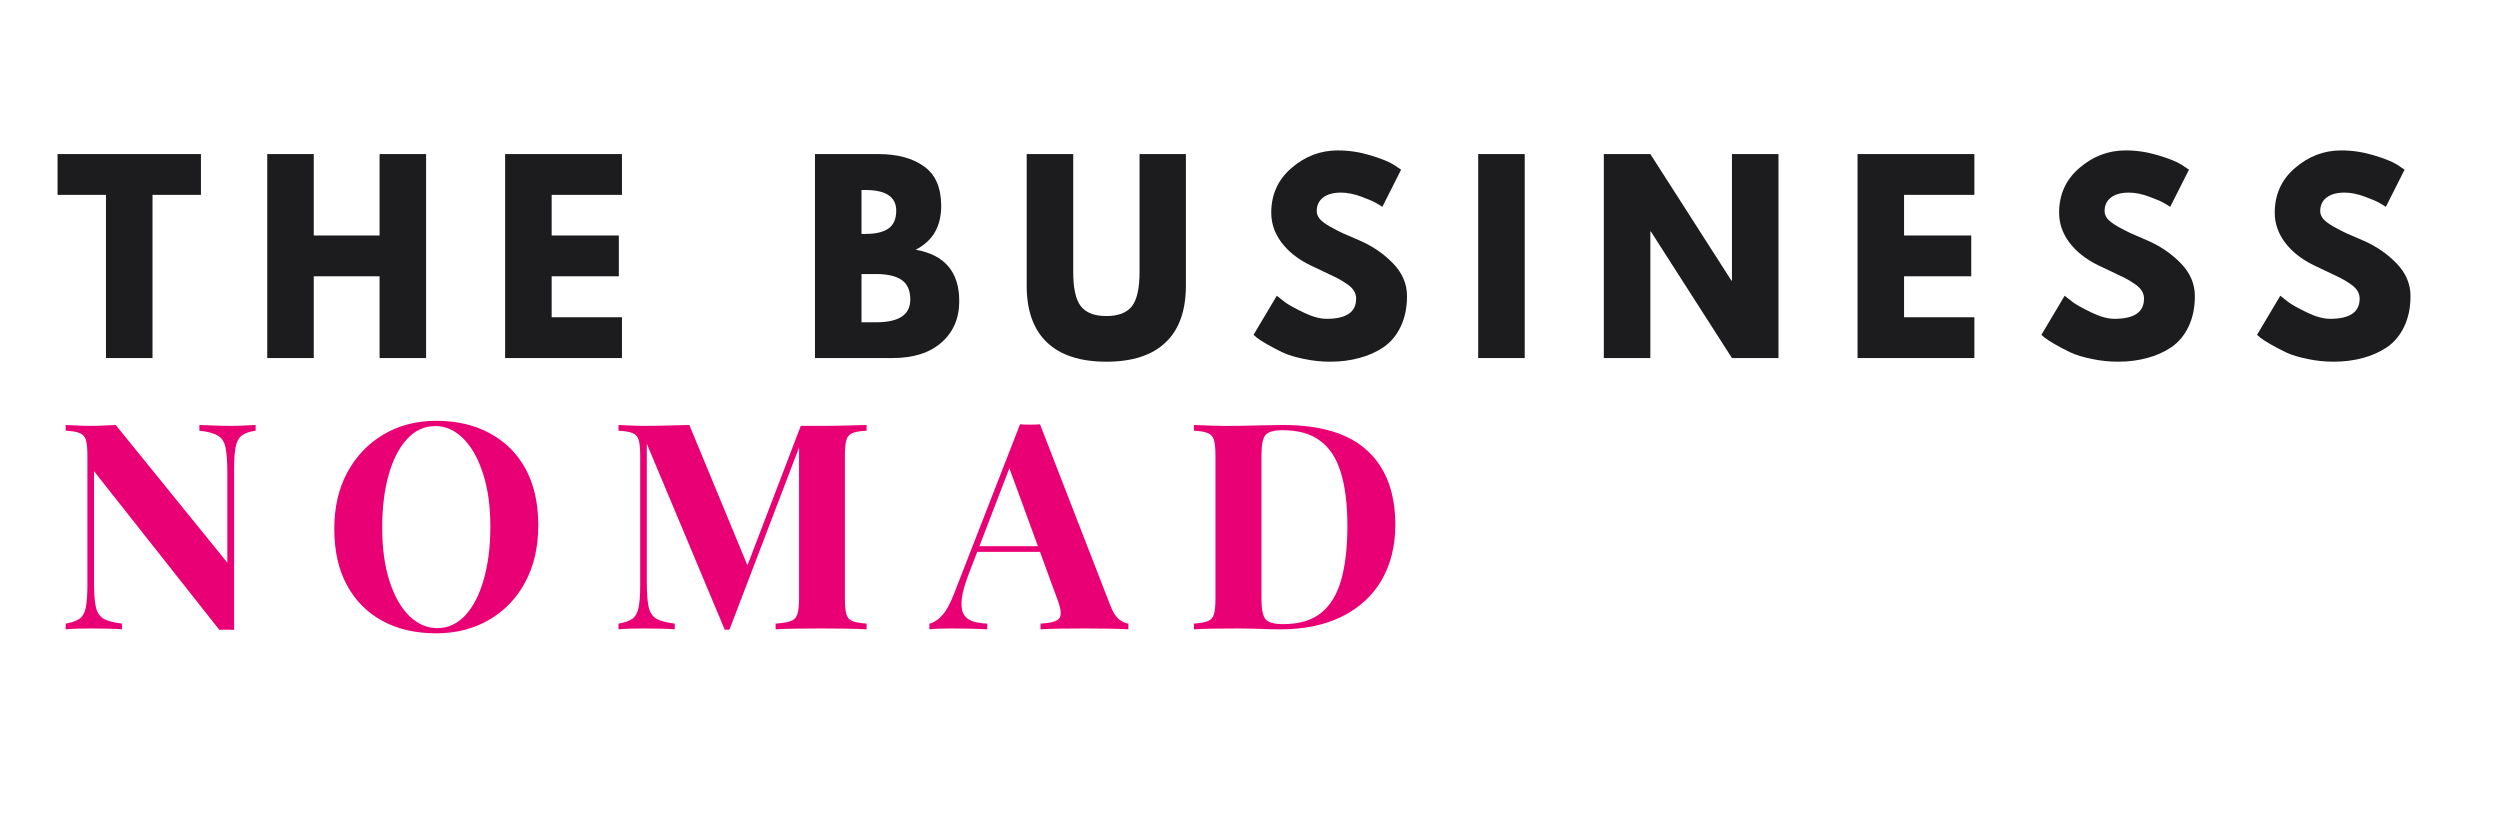 <svg xmlns="http://www.w3.org/2000/svg" xmlns:xlink="http://www.w3.org/1999/xlink" width="300" zoomAndPan="magnify" viewBox="0 0 224.88 75" height="100" preserveAspectRatio="xMidYMid meet" version="1.2"><defs/><g id="e3ed7d6e7f"><g style="fill:#1c1c1e;fill-opacity:1;"><g transform="translate(4.947, 32.225)"><path style="stroke:none" d="M 0.172 -14.688 L 0.172 -18.359 L 13.078 -18.359 L 13.078 -14.688 L 8.719 -14.688 L 8.719 0 L 4.531 0 L 4.531 -14.688 Z M 0.172 -14.688 "/></g></g><g style="fill:#1c1c1e;fill-opacity:1;"><g transform="translate(22.663, 32.225)"><path style="stroke:none" d="M 5.516 -7.359 L 5.516 0 L 1.328 0 L 1.328 -18.359 L 5.516 -18.359 L 5.516 -11.031 L 11.438 -11.031 L 11.438 -18.359 L 15.625 -18.359 L 15.625 0 L 11.438 0 L 11.438 -7.359 Z M 5.516 -7.359 "/></g></g><g style="fill:#1c1c1e;fill-opacity:1;"><g transform="translate(44.073, 32.225)"><path style="stroke:none" d="M 11.844 -18.359 L 11.844 -14.688 L 5.516 -14.688 L 5.516 -11.031 L 11.562 -11.031 L 11.562 -7.359 L 5.516 -7.359 L 5.516 -3.672 L 11.844 -3.672 L 11.844 0 L 1.328 0 L 1.328 -18.359 Z M 11.844 -18.359 "/></g></g><g style="fill:#1c1c1e;fill-opacity:1;"><g transform="translate(61.432, 32.225)"><path style="stroke:none" d=""/></g></g><g style="fill:#1c1c1e;fill-opacity:1;"><g transform="translate(71.96, 32.225)"><path style="stroke:none" d="M 1.328 -18.359 L 7.031 -18.359 C 8.75 -18.359 10.117 -17.988 11.141 -17.25 C 12.172 -16.52 12.688 -15.332 12.688 -13.688 C 12.688 -11.844 11.922 -10.531 10.391 -9.75 C 13.004 -9.289 14.312 -7.75 14.312 -5.125 C 14.312 -3.57 13.773 -2.328 12.703 -1.391 C 11.641 -0.461 10.172 0 8.297 0 L 1.328 0 Z M 5.516 -11.172 L 5.859 -11.172 C 6.785 -11.172 7.477 -11.332 7.938 -11.656 C 8.406 -11.988 8.641 -12.523 8.641 -13.266 C 8.641 -14.504 7.711 -15.125 5.859 -15.125 L 5.516 -15.125 Z M 5.516 -3.219 L 6.828 -3.219 C 8.879 -3.219 9.906 -3.898 9.906 -5.266 C 9.906 -6.086 9.645 -6.676 9.125 -7.031 C 8.613 -7.383 7.848 -7.562 6.828 -7.562 L 5.516 -7.562 Z M 5.516 -3.219 "/></g></g><g style="fill:#1c1c1e;fill-opacity:1;"><g transform="translate(91.233, 32.225)"><path style="stroke:none" d="M 15.438 -18.359 L 15.438 -6.516 C 15.438 -4.266 14.828 -2.562 13.609 -1.406 C 12.398 -0.25 10.625 0.328 8.281 0.328 C 5.938 0.328 4.156 -0.25 2.938 -1.406 C 1.719 -2.562 1.109 -4.266 1.109 -6.516 L 1.109 -18.359 L 5.297 -18.359 L 5.297 -7.75 C 5.297 -6.258 5.531 -5.223 6 -4.641 C 6.469 -4.066 7.227 -3.781 8.281 -3.781 C 9.332 -3.781 10.094 -4.066 10.562 -4.641 C 11.031 -5.223 11.266 -6.258 11.266 -7.75 L 11.266 -18.359 Z M 15.438 -18.359 "/></g></g><g style="fill:#1c1c1e;fill-opacity:1;"><g transform="translate(112.243, 32.225)"><path style="stroke:none" d="M 8.094 -18.688 C 9.094 -18.688 10.066 -18.539 11.016 -18.25 C 11.961 -17.969 12.664 -17.688 13.125 -17.406 L 13.797 -16.953 L 12.109 -13.609 C 11.973 -13.703 11.785 -13.816 11.547 -13.953 C 11.305 -14.098 10.859 -14.289 10.203 -14.531 C 9.555 -14.77 8.953 -14.891 8.391 -14.891 C 7.691 -14.891 7.148 -14.738 6.766 -14.438 C 6.391 -14.145 6.203 -13.742 6.203 -13.234 C 6.203 -12.984 6.289 -12.75 6.469 -12.531 C 6.645 -12.32 6.945 -12.094 7.375 -11.844 C 7.812 -11.602 8.191 -11.406 8.516 -11.25 C 8.848 -11.102 9.352 -10.883 10.031 -10.594 C 11.219 -10.082 12.227 -9.395 13.062 -8.531 C 13.906 -7.664 14.328 -6.68 14.328 -5.578 C 14.328 -4.523 14.133 -3.602 13.75 -2.812 C 13.375 -2.031 12.859 -1.414 12.203 -0.969 C 11.547 -0.531 10.816 -0.207 10.016 0 C 9.211 0.219 8.344 0.328 7.406 0.328 C 6.602 0.328 5.816 0.242 5.047 0.078 C 4.273 -0.078 3.629 -0.273 3.109 -0.516 C 2.598 -0.766 2.133 -1.008 1.719 -1.25 C 1.301 -1.488 0.992 -1.688 0.797 -1.844 L 0.516 -2.094 L 2.609 -5.609 C 2.785 -5.461 3.031 -5.27 3.344 -5.031 C 3.656 -4.801 4.207 -4.492 5 -4.109 C 5.789 -3.723 6.488 -3.531 7.094 -3.531 C 8.863 -3.531 9.75 -4.133 9.75 -5.344 C 9.75 -5.594 9.688 -5.82 9.562 -6.031 C 9.438 -6.25 9.211 -6.469 8.891 -6.688 C 8.566 -6.906 8.281 -7.078 8.031 -7.203 C 7.789 -7.328 7.391 -7.52 6.828 -7.781 C 6.273 -8.039 5.867 -8.234 5.609 -8.359 C 4.492 -8.91 3.629 -9.598 3.016 -10.422 C 2.41 -11.242 2.109 -12.129 2.109 -13.078 C 2.109 -14.723 2.719 -16.066 3.938 -17.109 C 5.156 -18.16 6.539 -18.688 8.094 -18.688 Z M 8.094 -18.688 "/></g></g><g style="fill:#1c1c1e;fill-opacity:1;"><g transform="translate(131.649, 32.225)"><path style="stroke:none" d="M 5.516 -18.359 L 5.516 0 L 1.328 0 L 1.328 -18.359 Z M 5.516 -18.359 "/></g></g><g style="fill:#1c1c1e;fill-opacity:1;"><g transform="translate(142.956, 32.225)"><path style="stroke:none" d="M 5.516 -11.391 L 5.516 0 L 1.328 0 L 1.328 -18.359 L 5.516 -18.359 L 12.812 -6.969 L 12.859 -6.969 L 12.859 -18.359 L 17.047 -18.359 L 17.047 0 L 12.859 0 L 5.562 -11.391 Z M 5.516 -11.391 "/></g></g><g style="fill:#1c1c1e;fill-opacity:1;"><g transform="translate(165.79, 32.225)"><path style="stroke:none" d="M 11.844 -18.359 L 11.844 -14.688 L 5.516 -14.688 L 5.516 -11.031 L 11.562 -11.031 L 11.562 -7.359 L 5.516 -7.359 L 5.516 -3.672 L 11.844 -3.672 L 11.844 0 L 1.328 0 L 1.328 -18.359 Z M 11.844 -18.359 "/></g></g><g style="fill:#1c1c1e;fill-opacity:1;"><g transform="translate(183.15, 32.225)"><path style="stroke:none" d="M 8.094 -18.688 C 9.094 -18.688 10.066 -18.539 11.016 -18.25 C 11.961 -17.969 12.664 -17.688 13.125 -17.406 L 13.797 -16.953 L 12.109 -13.609 C 11.973 -13.703 11.785 -13.816 11.547 -13.953 C 11.305 -14.098 10.859 -14.289 10.203 -14.531 C 9.555 -14.77 8.953 -14.891 8.391 -14.891 C 7.691 -14.891 7.148 -14.738 6.766 -14.438 C 6.391 -14.145 6.203 -13.742 6.203 -13.234 C 6.203 -12.984 6.289 -12.75 6.469 -12.531 C 6.645 -12.32 6.945 -12.094 7.375 -11.844 C 7.812 -11.602 8.191 -11.406 8.516 -11.25 C 8.848 -11.102 9.352 -10.883 10.031 -10.594 C 11.219 -10.082 12.227 -9.395 13.062 -8.531 C 13.906 -7.664 14.328 -6.68 14.328 -5.578 C 14.328 -4.523 14.133 -3.602 13.75 -2.812 C 13.375 -2.031 12.859 -1.414 12.203 -0.969 C 11.547 -0.531 10.816 -0.207 10.016 0 C 9.211 0.219 8.344 0.328 7.406 0.328 C 6.602 0.328 5.816 0.242 5.047 0.078 C 4.273 -0.078 3.629 -0.273 3.109 -0.516 C 2.598 -0.766 2.133 -1.008 1.719 -1.25 C 1.301 -1.488 0.992 -1.688 0.797 -1.844 L 0.516 -2.094 L 2.609 -5.609 C 2.785 -5.461 3.031 -5.27 3.344 -5.031 C 3.656 -4.801 4.207 -4.492 5 -4.109 C 5.789 -3.723 6.488 -3.531 7.094 -3.531 C 8.863 -3.531 9.75 -4.133 9.75 -5.344 C 9.75 -5.594 9.688 -5.82 9.562 -6.031 C 9.438 -6.25 9.211 -6.469 8.891 -6.688 C 8.566 -6.906 8.281 -7.078 8.031 -7.203 C 7.789 -7.328 7.391 -7.52 6.828 -7.781 C 6.273 -8.039 5.867 -8.234 5.609 -8.359 C 4.492 -8.91 3.629 -9.598 3.016 -10.422 C 2.41 -11.242 2.109 -12.129 2.109 -13.078 C 2.109 -14.723 2.719 -16.066 3.938 -17.109 C 5.156 -18.16 6.539 -18.688 8.094 -18.688 Z M 8.094 -18.688 "/></g></g><g style="fill:#1c1c1e;fill-opacity:1;"><g transform="translate(202.557, 32.225)"><path style="stroke:none" d="M 8.094 -18.688 C 9.094 -18.688 10.066 -18.539 11.016 -18.25 C 11.961 -17.969 12.664 -17.688 13.125 -17.406 L 13.797 -16.953 L 12.109 -13.609 C 11.973 -13.703 11.785 -13.816 11.547 -13.953 C 11.305 -14.098 10.859 -14.289 10.203 -14.531 C 9.555 -14.77 8.953 -14.891 8.391 -14.891 C 7.691 -14.891 7.148 -14.738 6.766 -14.438 C 6.391 -14.145 6.203 -13.742 6.203 -13.234 C 6.203 -12.984 6.289 -12.75 6.469 -12.531 C 6.645 -12.32 6.945 -12.094 7.375 -11.844 C 7.812 -11.602 8.191 -11.406 8.516 -11.25 C 8.848 -11.102 9.352 -10.883 10.031 -10.594 C 11.219 -10.082 12.227 -9.395 13.062 -8.531 C 13.906 -7.664 14.328 -6.68 14.328 -5.578 C 14.328 -4.523 14.133 -3.602 13.75 -2.812 C 13.375 -2.031 12.859 -1.414 12.203 -0.969 C 11.547 -0.531 10.816 -0.207 10.016 0 C 9.211 0.219 8.344 0.328 7.406 0.328 C 6.602 0.328 5.816 0.242 5.047 0.078 C 4.273 -0.078 3.629 -0.273 3.109 -0.516 C 2.598 -0.766 2.133 -1.008 1.719 -1.25 C 1.301 -1.488 0.992 -1.688 0.797 -1.844 L 0.516 -2.094 L 2.609 -5.609 C 2.785 -5.461 3.031 -5.27 3.344 -5.031 C 3.656 -4.801 4.207 -4.492 5 -4.109 C 5.789 -3.723 6.488 -3.531 7.094 -3.531 C 8.863 -3.531 9.75 -4.133 9.75 -5.344 C 9.75 -5.594 9.688 -5.82 9.562 -6.031 C 9.438 -6.25 9.211 -6.469 8.891 -6.688 C 8.566 -6.906 8.281 -7.078 8.031 -7.203 C 7.789 -7.328 7.391 -7.52 6.828 -7.781 C 6.273 -8.039 5.867 -8.234 5.609 -8.359 C 4.492 -8.91 3.629 -9.598 3.016 -10.422 C 2.41 -11.242 2.109 -12.129 2.109 -13.078 C 2.109 -14.723 2.719 -16.066 3.938 -17.109 C 5.156 -18.16 6.539 -18.688 8.094 -18.688 Z M 8.094 -18.688 "/></g></g><g style="fill:#ea0075;fill-opacity:1;"><g transform="translate(4.947, 56.64)"><path style="stroke:none" d="M 18 -18.391 L 18 -17.875 C 17.445 -17.801 17.031 -17.656 16.75 -17.438 C 16.477 -17.227 16.297 -16.891 16.203 -16.422 C 16.109 -15.953 16.062 -15.297 16.062 -14.453 L 16.062 0.047 C 15.852 0.035 15.641 0.031 15.422 0.031 C 15.203 0.031 14.973 0.035 14.734 0.047 L 3.453 -14.234 L 3.453 -4.266 C 3.453 -3.305 3.504 -2.57 3.609 -2.062 C 3.711 -1.551 3.941 -1.188 4.297 -0.969 C 4.648 -0.758 5.207 -0.609 5.969 -0.516 L 5.969 0 C 5.645 -0.031 5.211 -0.051 4.672 -0.062 C 4.141 -0.07 3.641 -0.078 3.172 -0.078 C 2.773 -0.078 2.367 -0.07 1.953 -0.062 C 1.535 -0.051 1.188 -0.031 0.906 0 L 0.906 -0.516 C 1.457 -0.609 1.875 -0.754 2.156 -0.953 C 2.438 -1.16 2.625 -1.504 2.719 -1.984 C 2.812 -2.461 2.859 -3.117 2.859 -3.953 L 2.859 -15.641 C 2.859 -16.285 2.812 -16.758 2.719 -17.062 C 2.625 -17.363 2.43 -17.566 2.141 -17.672 C 1.859 -17.785 1.445 -17.852 0.906 -17.875 L 0.906 -18.391 C 1.188 -18.379 1.535 -18.363 1.953 -18.344 C 2.367 -18.32 2.773 -18.312 3.172 -18.312 C 3.586 -18.312 3.984 -18.32 4.359 -18.344 C 4.742 -18.363 5.094 -18.379 5.406 -18.391 L 15.453 -6 L 15.453 -14.141 C 15.453 -15.086 15.398 -15.816 15.297 -16.328 C 15.203 -16.836 14.973 -17.203 14.609 -17.422 C 14.254 -17.648 13.695 -17.801 12.938 -17.875 L 12.938 -18.391 C 13.27 -18.379 13.703 -18.363 14.234 -18.344 C 14.773 -18.32 15.281 -18.312 15.75 -18.312 C 16.164 -18.312 16.578 -18.32 16.984 -18.344 C 17.391 -18.363 17.727 -18.379 18 -18.391 Z M 18 -18.391 "/></g></g><g style="fill:#ea0075;fill-opacity:1;"><g transform="translate(28.901, 56.64)"><path style="stroke:none" d="M 10.312 -18.766 C 12.145 -18.766 13.75 -18.391 15.125 -17.641 C 16.508 -16.898 17.582 -15.832 18.344 -14.438 C 19.102 -13.039 19.484 -11.348 19.484 -9.359 C 19.484 -7.41 19.094 -5.707 18.312 -4.25 C 17.539 -2.801 16.457 -1.672 15.062 -0.859 C 13.664 -0.047 12.078 0.359 10.297 0.359 C 8.453 0.359 6.844 -0.008 5.469 -0.75 C 4.094 -1.5 3.023 -2.57 2.266 -3.969 C 1.504 -5.375 1.125 -7.066 1.125 -9.047 C 1.125 -10.984 1.516 -12.676 2.297 -14.125 C 3.086 -15.582 4.172 -16.719 5.547 -17.531 C 6.922 -18.352 8.508 -18.766 10.312 -18.766 Z M 10.219 -18.297 C 9.238 -18.297 8.391 -17.906 7.672 -17.125 C 6.953 -16.344 6.398 -15.266 6.016 -13.891 C 5.629 -12.523 5.438 -10.941 5.438 -9.141 C 5.438 -7.305 5.656 -5.707 6.094 -4.344 C 6.531 -2.988 7.125 -1.941 7.875 -1.203 C 8.633 -0.473 9.473 -0.109 10.391 -0.109 C 11.359 -0.109 12.203 -0.492 12.922 -1.266 C 13.641 -2.047 14.191 -3.125 14.578 -4.5 C 14.973 -5.883 15.172 -7.469 15.172 -9.25 C 15.172 -11.102 14.945 -12.703 14.5 -14.047 C 14.062 -15.398 13.469 -16.445 12.719 -17.188 C 11.969 -17.926 11.133 -18.297 10.219 -18.297 Z M 10.219 -18.297 "/></g></g><g style="fill:#ea0075;fill-opacity:1;"><g transform="translate(54.699, 56.64)"><path style="stroke:none" d="M 23.234 -18.391 L 23.234 -17.875 C 22.68 -17.852 22.266 -17.785 21.984 -17.672 C 21.703 -17.566 21.516 -17.363 21.422 -17.062 C 21.328 -16.758 21.281 -16.285 21.281 -15.641 L 21.281 -2.75 C 21.281 -2.125 21.328 -1.656 21.422 -1.344 C 21.516 -1.039 21.703 -0.836 21.984 -0.734 C 22.266 -0.629 22.68 -0.555 23.234 -0.516 L 23.234 0 C 22.742 -0.031 22.129 -0.051 21.391 -0.062 C 20.66 -0.07 19.914 -0.078 19.156 -0.078 C 18.32 -0.078 17.539 -0.07 16.812 -0.062 C 16.082 -0.051 15.492 -0.031 15.047 0 L 15.047 -0.516 C 15.629 -0.555 16.07 -0.629 16.375 -0.734 C 16.688 -0.836 16.895 -1.039 17 -1.344 C 17.102 -1.656 17.156 -2.125 17.156 -2.75 L 17.156 -16.812 L 17.328 -16.812 L 10.891 0.031 L 10.469 0.031 L 3.453 -16.703 L 3.453 -4.266 C 3.453 -3.305 3.504 -2.57 3.609 -2.062 C 3.711 -1.551 3.941 -1.188 4.297 -0.969 C 4.648 -0.758 5.207 -0.609 5.969 -0.516 L 5.969 0 C 5.645 -0.031 5.211 -0.051 4.672 -0.062 C 4.141 -0.07 3.641 -0.078 3.172 -0.078 C 2.773 -0.078 2.367 -0.07 1.953 -0.062 C 1.535 -0.051 1.188 -0.031 0.906 0 L 0.906 -0.516 C 1.457 -0.609 1.875 -0.754 2.156 -0.953 C 2.438 -1.16 2.625 -1.504 2.719 -1.984 C 2.812 -2.461 2.859 -3.117 2.859 -3.953 L 2.859 -15.641 C 2.859 -16.285 2.812 -16.758 2.719 -17.062 C 2.625 -17.363 2.43 -17.566 2.141 -17.672 C 1.859 -17.785 1.445 -17.852 0.906 -17.875 L 0.906 -18.391 C 1.188 -18.379 1.535 -18.363 1.953 -18.344 C 2.367 -18.32 2.773 -18.312 3.172 -18.312 C 3.91 -18.312 4.641 -18.32 5.359 -18.344 C 6.078 -18.363 6.719 -18.379 7.281 -18.391 L 12.734 -5.219 L 12.078 -4.625 L 17.312 -18.312 C 17.602 -18.312 17.906 -18.312 18.219 -18.312 C 18.531 -18.312 18.844 -18.312 19.156 -18.312 C 19.914 -18.312 20.66 -18.32 21.391 -18.344 C 22.129 -18.363 22.742 -18.379 23.234 -18.391 Z M 23.234 -18.391 "/></g></g><g style="fill:#ea0075;fill-opacity:1;"><g transform="translate(83.978, 56.64)"><path style="stroke:none" d="M 9.562 -18.453 L 15.875 -2.188 C 16.113 -1.562 16.383 -1.129 16.688 -0.891 C 17 -0.66 17.273 -0.535 17.516 -0.516 L 17.516 0 C 16.992 -0.031 16.379 -0.051 15.672 -0.062 C 14.973 -0.07 14.27 -0.078 13.562 -0.078 C 12.77 -0.078 12.016 -0.07 11.297 -0.062 C 10.586 -0.051 10.023 -0.031 9.609 0 L 9.609 -0.516 C 10.492 -0.555 11.051 -0.707 11.281 -0.969 C 11.52 -1.238 11.469 -1.816 11.125 -2.703 L 6.703 -14.781 L 7.172 -15.453 L 3.219 -5.172 C 2.844 -4.211 2.613 -3.43 2.531 -2.828 C 2.457 -2.223 2.5 -1.754 2.656 -1.422 C 2.82 -1.098 3.094 -0.867 3.469 -0.734 C 3.844 -0.609 4.289 -0.535 4.812 -0.516 L 4.812 0 C 4.238 -0.031 3.691 -0.051 3.172 -0.062 C 2.648 -0.07 2.117 -0.078 1.578 -0.078 C 1.203 -0.078 0.844 -0.07 0.5 -0.062 C 0.164 -0.051 -0.129 -0.031 -0.391 0 L -0.391 -0.516 C -0.023 -0.586 0.344 -0.82 0.719 -1.219 C 1.102 -1.613 1.477 -2.289 1.844 -3.25 L 7.766 -18.453 C 8.047 -18.43 8.344 -18.422 8.656 -18.422 C 8.977 -18.422 9.281 -18.43 9.562 -18.453 Z M 11.375 -7.484 L 11.375 -6.969 L 3.641 -6.969 L 3.891 -7.484 Z M 11.375 -7.484 "/></g></g><g style="fill:#ea0075;fill-opacity:1;"><g transform="translate(106.503, 56.64)"><path style="stroke:none" d="M 8.906 -18.391 C 12.32 -18.391 14.859 -17.613 16.516 -16.062 C 18.18 -14.52 19.016 -12.301 19.016 -9.406 C 19.016 -7.52 18.609 -5.867 17.797 -4.453 C 16.984 -3.047 15.801 -1.953 14.25 -1.172 C 12.695 -0.391 10.836 0 8.672 0 C 8.398 0 8.035 -0.004 7.578 -0.016 C 7.129 -0.035 6.66 -0.051 6.172 -0.062 C 5.691 -0.07 5.266 -0.078 4.891 -0.078 C 4.117 -0.078 3.363 -0.07 2.625 -0.062 C 1.895 -0.051 1.316 -0.031 0.891 0 L 0.891 -0.516 C 1.441 -0.555 1.852 -0.629 2.125 -0.734 C 2.406 -0.836 2.594 -1.039 2.688 -1.344 C 2.781 -1.656 2.828 -2.125 2.828 -2.75 L 2.828 -15.641 C 2.828 -16.285 2.781 -16.758 2.688 -17.062 C 2.594 -17.363 2.398 -17.566 2.109 -17.672 C 1.828 -17.785 1.422 -17.852 0.891 -17.875 L 0.891 -18.391 C 1.316 -18.379 1.895 -18.359 2.625 -18.328 C 3.363 -18.305 4.098 -18.301 4.828 -18.312 C 5.453 -18.332 6.16 -18.348 6.953 -18.359 C 7.742 -18.379 8.395 -18.391 8.906 -18.391 Z M 8.891 -17.922 C 8.086 -17.922 7.566 -17.773 7.328 -17.484 C 7.086 -17.191 6.969 -16.594 6.969 -15.688 L 6.969 -2.703 C 6.969 -1.797 7.094 -1.195 7.344 -0.906 C 7.594 -0.613 8.113 -0.469 8.906 -0.469 C 10.363 -0.469 11.508 -0.805 12.344 -1.484 C 13.188 -2.172 13.789 -3.172 14.156 -4.484 C 14.52 -5.805 14.703 -7.41 14.703 -9.297 C 14.703 -11.242 14.504 -12.852 14.109 -14.125 C 13.723 -15.395 13.102 -16.344 12.25 -16.969 C 11.406 -17.602 10.285 -17.922 8.891 -17.922 Z M 8.891 -17.922 "/></g></g></g></svg>
